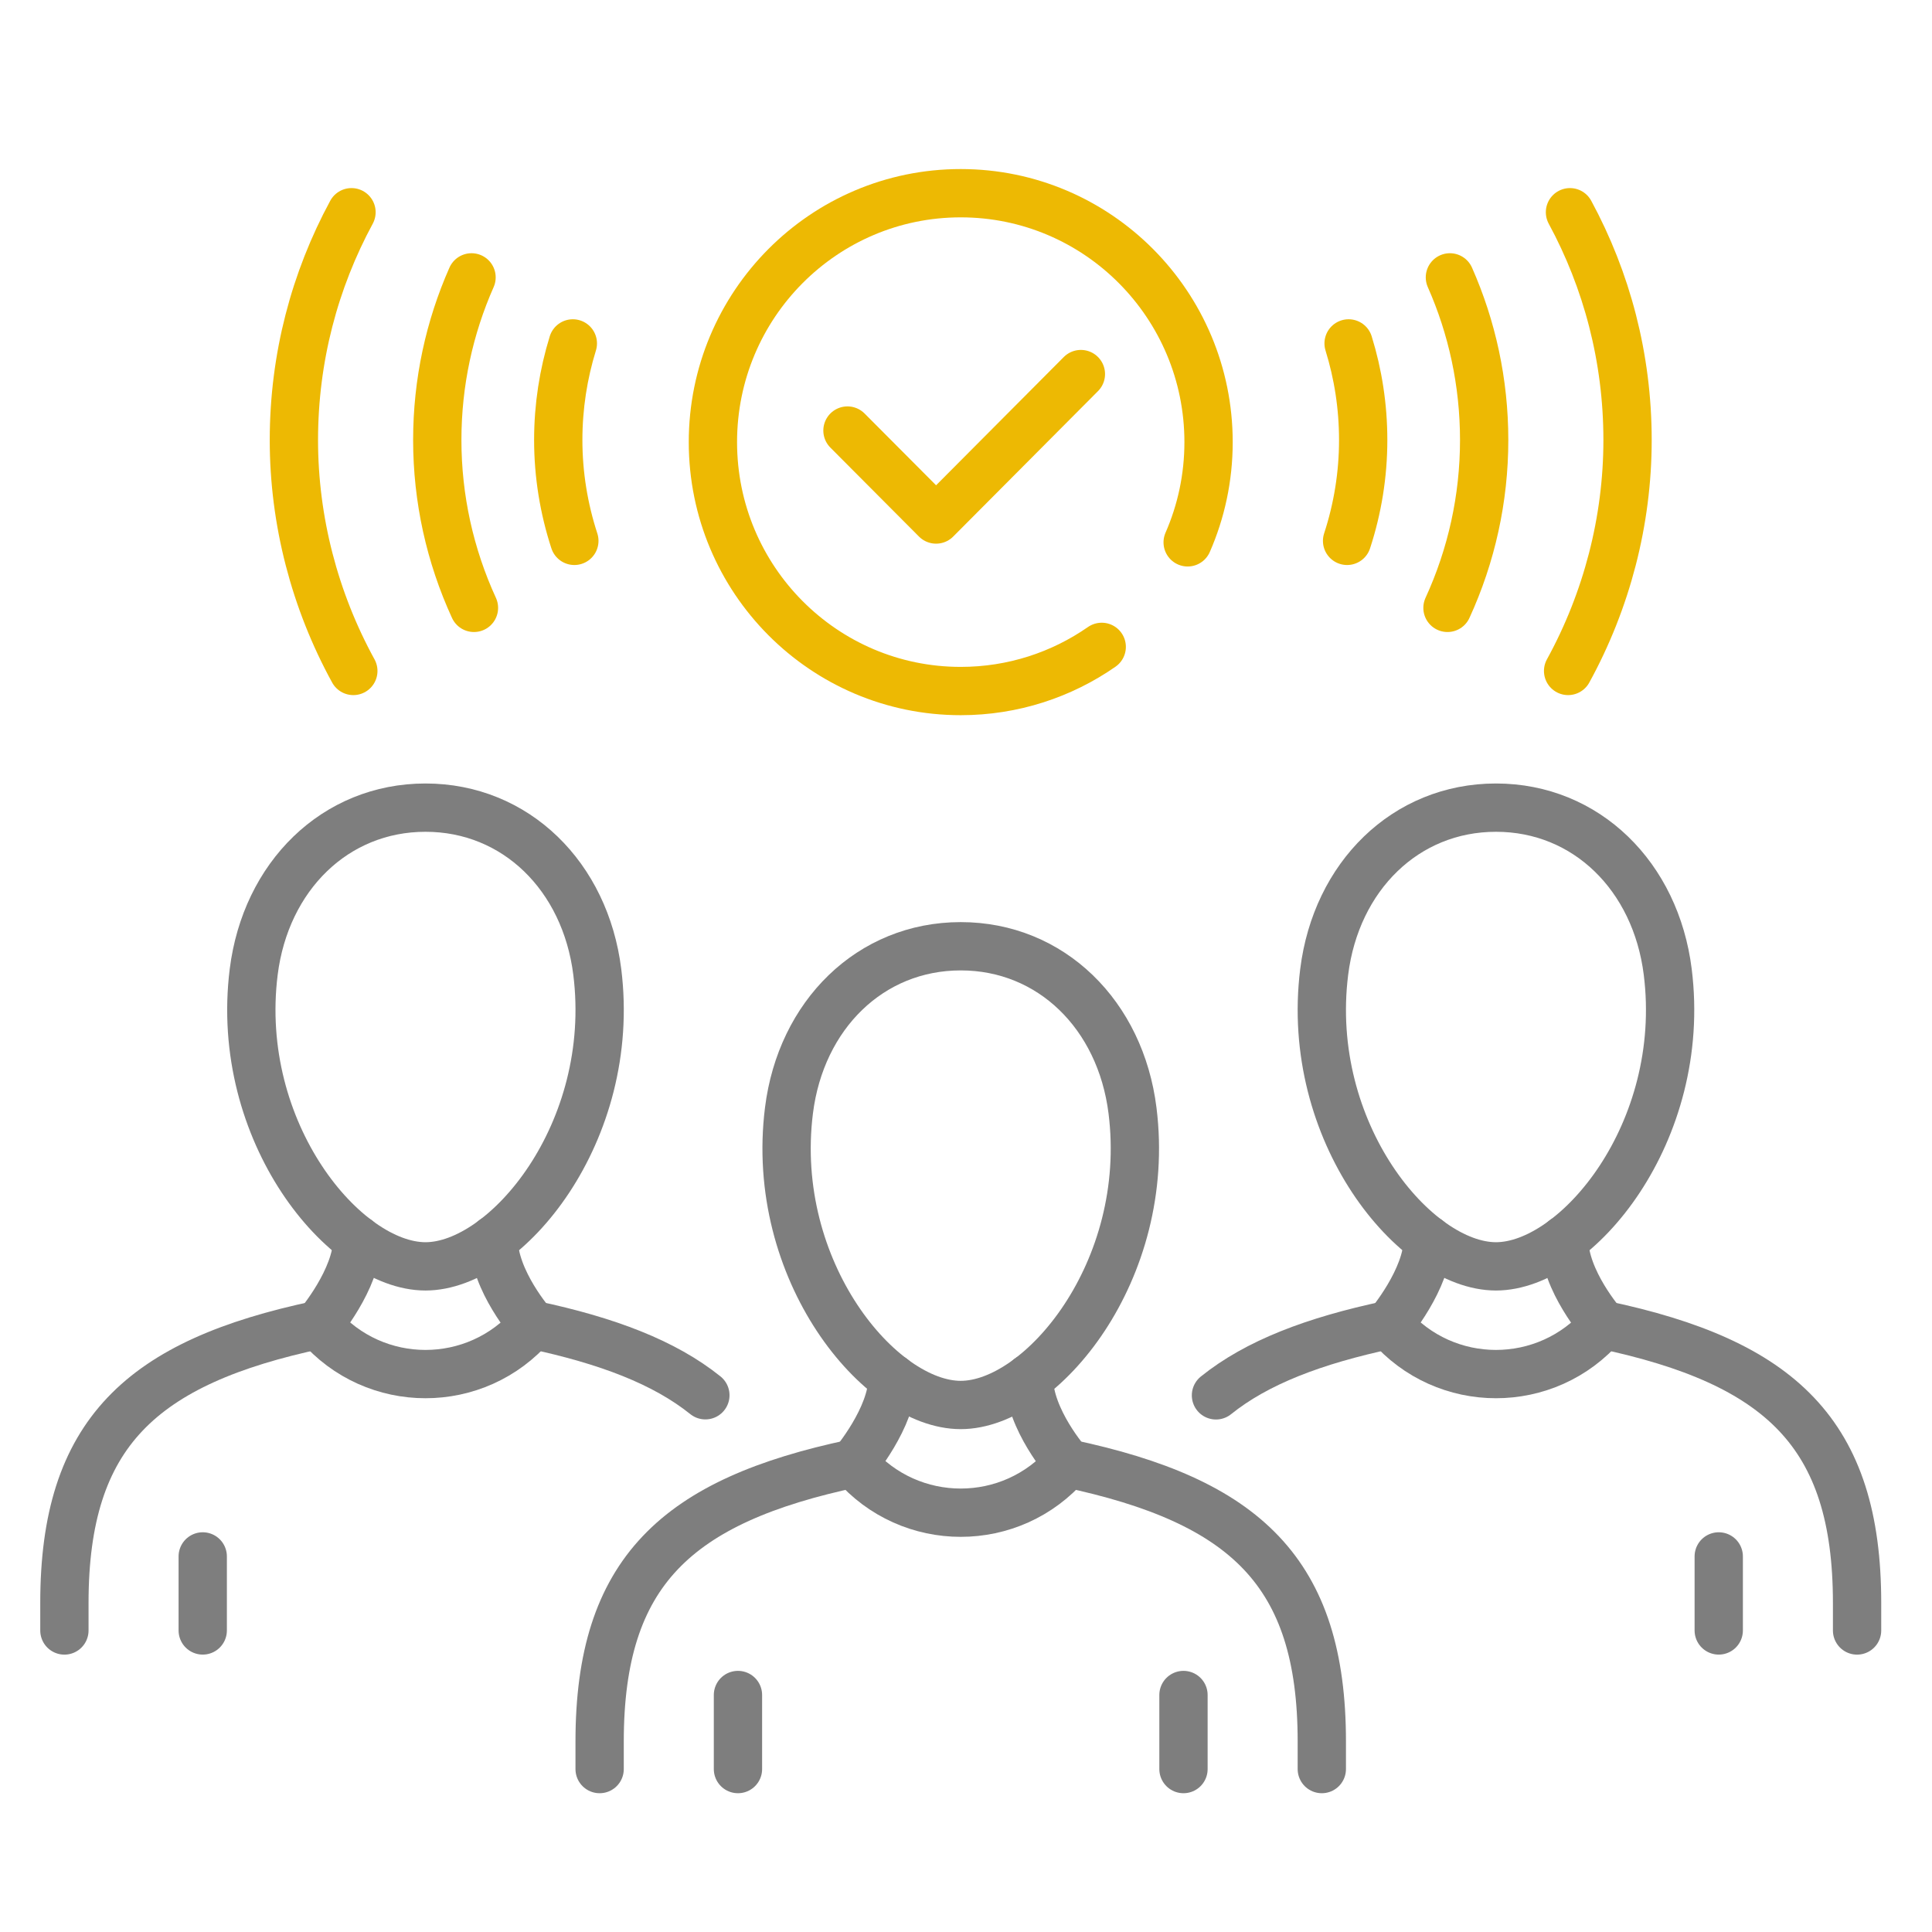 <svg width="60" height="60" viewBox="0 0 60 60" fill="none" xmlns="http://www.w3.org/2000/svg">
<path d="M22.918 52.64V54.94" stroke="#7E7E7E" stroke-width="1.5" stroke-miterlimit="2" stroke-linecap="round" stroke-linejoin="round"/>
<path d="M26.51 45.447C21.01 46.61 18.622 48.811 18.622 54.082V54.94" stroke="#7E7E7E" stroke-width="1.5" stroke-miterlimit="2" stroke-linecap="round" stroke-linejoin="round"/>
<path d="M41.05 54.94V54.082C41.05 48.811 38.663 46.61 33.163 45.447" stroke="#7E7E7E" stroke-width="1.5" stroke-miterlimit="2" stroke-linecap="round" stroke-linejoin="round"/>
<path d="M36.754 52.64V54.94" stroke="#7E7E7E" stroke-width="1.5" stroke-miterlimit="2" stroke-linecap="round" stroke-linejoin="round"/>
<path d="M31.955 42.799C31.955 44.079 33.162 45.446 33.162 45.446C31.411 47.489 28.262 47.489 26.51 45.446C26.51 45.446 27.717 44.024 27.717 42.8" stroke="#7E7E7E" stroke-width="1.5" stroke-miterlimit="2" stroke-linecap="round" stroke-linejoin="round"/>
<path fill-rule="evenodd" clip-rule="evenodd" d="M35.171 34.488C34.799 31.517 32.642 29.387 29.836 29.387C27.031 29.387 24.873 31.517 24.502 34.488C23.879 39.464 27.329 43.633 29.836 43.633C32.343 43.633 35.794 39.464 35.171 34.488Z" stroke="#7E7E7E" stroke-width="1.5" stroke-miterlimit="2" stroke-linecap="round" stroke-linejoin="round"/>
<path d="M43.133 41.142C40.803 41.635 39.031 42.314 37.763 43.334" stroke="#7E7E7E" stroke-width="1.5" stroke-miterlimit="2" stroke-linecap="round" stroke-linejoin="round"/>
<path d="M57.673 50.636V49.778C57.673 44.506 55.285 42.305 49.785 41.142" stroke="#7E7E7E" stroke-width="1.5" stroke-miterlimit="2" stroke-linecap="round" stroke-linejoin="round"/>
<path d="M53.377 48.336V50.635" stroke="#7E7E7E" stroke-width="1.5" stroke-miterlimit="2" stroke-linecap="round" stroke-linejoin="round"/>
<path d="M48.577 38.495C48.577 39.775 49.785 41.142 49.785 41.142C48.033 43.184 44.884 43.184 43.133 41.142C43.133 41.142 44.34 39.72 44.34 38.495" stroke="#7E7E7E" stroke-width="1.5" stroke-miterlimit="2" stroke-linecap="round" stroke-linejoin="round"/>
<path fill-rule="evenodd" clip-rule="evenodd" d="M51.793 30.183C51.422 27.213 49.264 25.082 46.459 25.082C43.653 25.082 41.495 27.213 41.124 30.183C40.501 35.16 43.952 39.328 46.459 39.328C48.966 39.328 52.416 35.16 51.793 30.183Z" stroke="#7E7E7E" stroke-width="1.5" stroke-miterlimit="2" stroke-linecap="round" stroke-linejoin="round"/>
<path d="M6.296 48.336V50.635" stroke="#7E7E7E" stroke-width="1.5" stroke-miterlimit="2" stroke-linecap="round" stroke-linejoin="round"/>
<path d="M9.888 41.142C4.388 42.305 2 44.506 2 49.778V50.636" stroke="#7E7E7E" stroke-width="1.5" stroke-miterlimit="2" stroke-linecap="round" stroke-linejoin="round"/>
<path d="M21.906 43.331C20.639 42.313 18.868 41.635 16.54 41.142" stroke="#7E7E7E" stroke-width="1.5" stroke-miterlimit="2" stroke-linecap="round" stroke-linejoin="round"/>
<path d="M15.333 38.495C15.333 39.775 16.54 41.142 16.54 41.142C14.789 43.184 11.639 43.184 9.888 41.142C9.888 41.142 11.095 39.72 11.095 38.495" stroke="#7E7E7E" stroke-width="1.5" stroke-miterlimit="2" stroke-linecap="round" stroke-linejoin="round"/>
<path fill-rule="evenodd" clip-rule="evenodd" d="M18.549 30.183C18.177 27.213 16.019 25.082 13.214 25.082C10.409 25.082 8.251 27.213 7.879 30.183C7.257 35.16 10.707 39.328 13.214 39.328C15.721 39.328 19.171 35.16 18.549 30.183Z" stroke="#7E7E7E" stroke-width="1.5" stroke-miterlimit="2" stroke-linecap="round" stroke-linejoin="round"/>
<path d="M48.757 6.591C49.897 8.696 50.545 11.107 50.545 13.667C50.545 16.173 49.9 18.649 48.699 20.837" stroke="#EDB903" stroke-width="1.5" stroke-miterlimit="2" stroke-linecap="round" stroke-linejoin="round"/>
<path d="M45.028 8.614C45.712 10.16 46.092 11.869 46.092 13.666C46.092 15.483 45.698 17.256 44.953 18.878" stroke="#EDB903" stroke-width="1.5" stroke-miterlimit="2" stroke-linecap="round" stroke-linejoin="round"/>
<path d="M41.882 10.665C42.176 11.613 42.335 12.622 42.335 13.667C42.335 14.742 42.162 15.798 41.835 16.797" stroke="#EDB903" stroke-width="1.5" stroke-miterlimit="2" stroke-linecap="round" stroke-linejoin="round"/>
<path d="M10.916 6.591C9.776 8.696 9.127 11.107 9.127 13.667C9.127 16.173 9.773 18.649 10.973 20.837" stroke="#EDB903" stroke-width="1.5" stroke-miterlimit="2" stroke-linecap="round" stroke-linejoin="round"/>
<path d="M14.644 8.614C13.96 10.16 13.58 11.869 13.58 13.666C13.58 15.483 13.974 17.256 14.719 18.878" stroke="#EDB903" stroke-width="1.5" stroke-miterlimit="2" stroke-linecap="round" stroke-linejoin="round"/>
<path d="M17.79 10.665C17.496 11.613 17.337 12.622 17.337 13.667C17.337 14.742 17.511 15.798 17.837 16.797" stroke="#EDB903" stroke-width="1.5" stroke-miterlimit="2" stroke-linecap="round" stroke-linejoin="round"/>
<path d="M26.319 13.371L29.071 16.134L33.568 11.617" stroke="#EDB903" stroke-width="1.5" stroke-miterlimit="2" stroke-linecap="round" stroke-linejoin="round"/>
<path d="M34.215 20.089C32.972 20.954 31.463 21.461 29.836 21.461C25.585 21.461 22.14 18 22.14 13.73C22.14 9.461 25.585 6 29.836 6C34.087 6 37.533 9.461 37.533 13.73C37.533 14.838 37.301 15.891 36.884 16.843" stroke="#EDB903" stroke-width="1.5" stroke-miterlimit="2" stroke-linecap="round" stroke-linejoin="round"/>
</svg>
